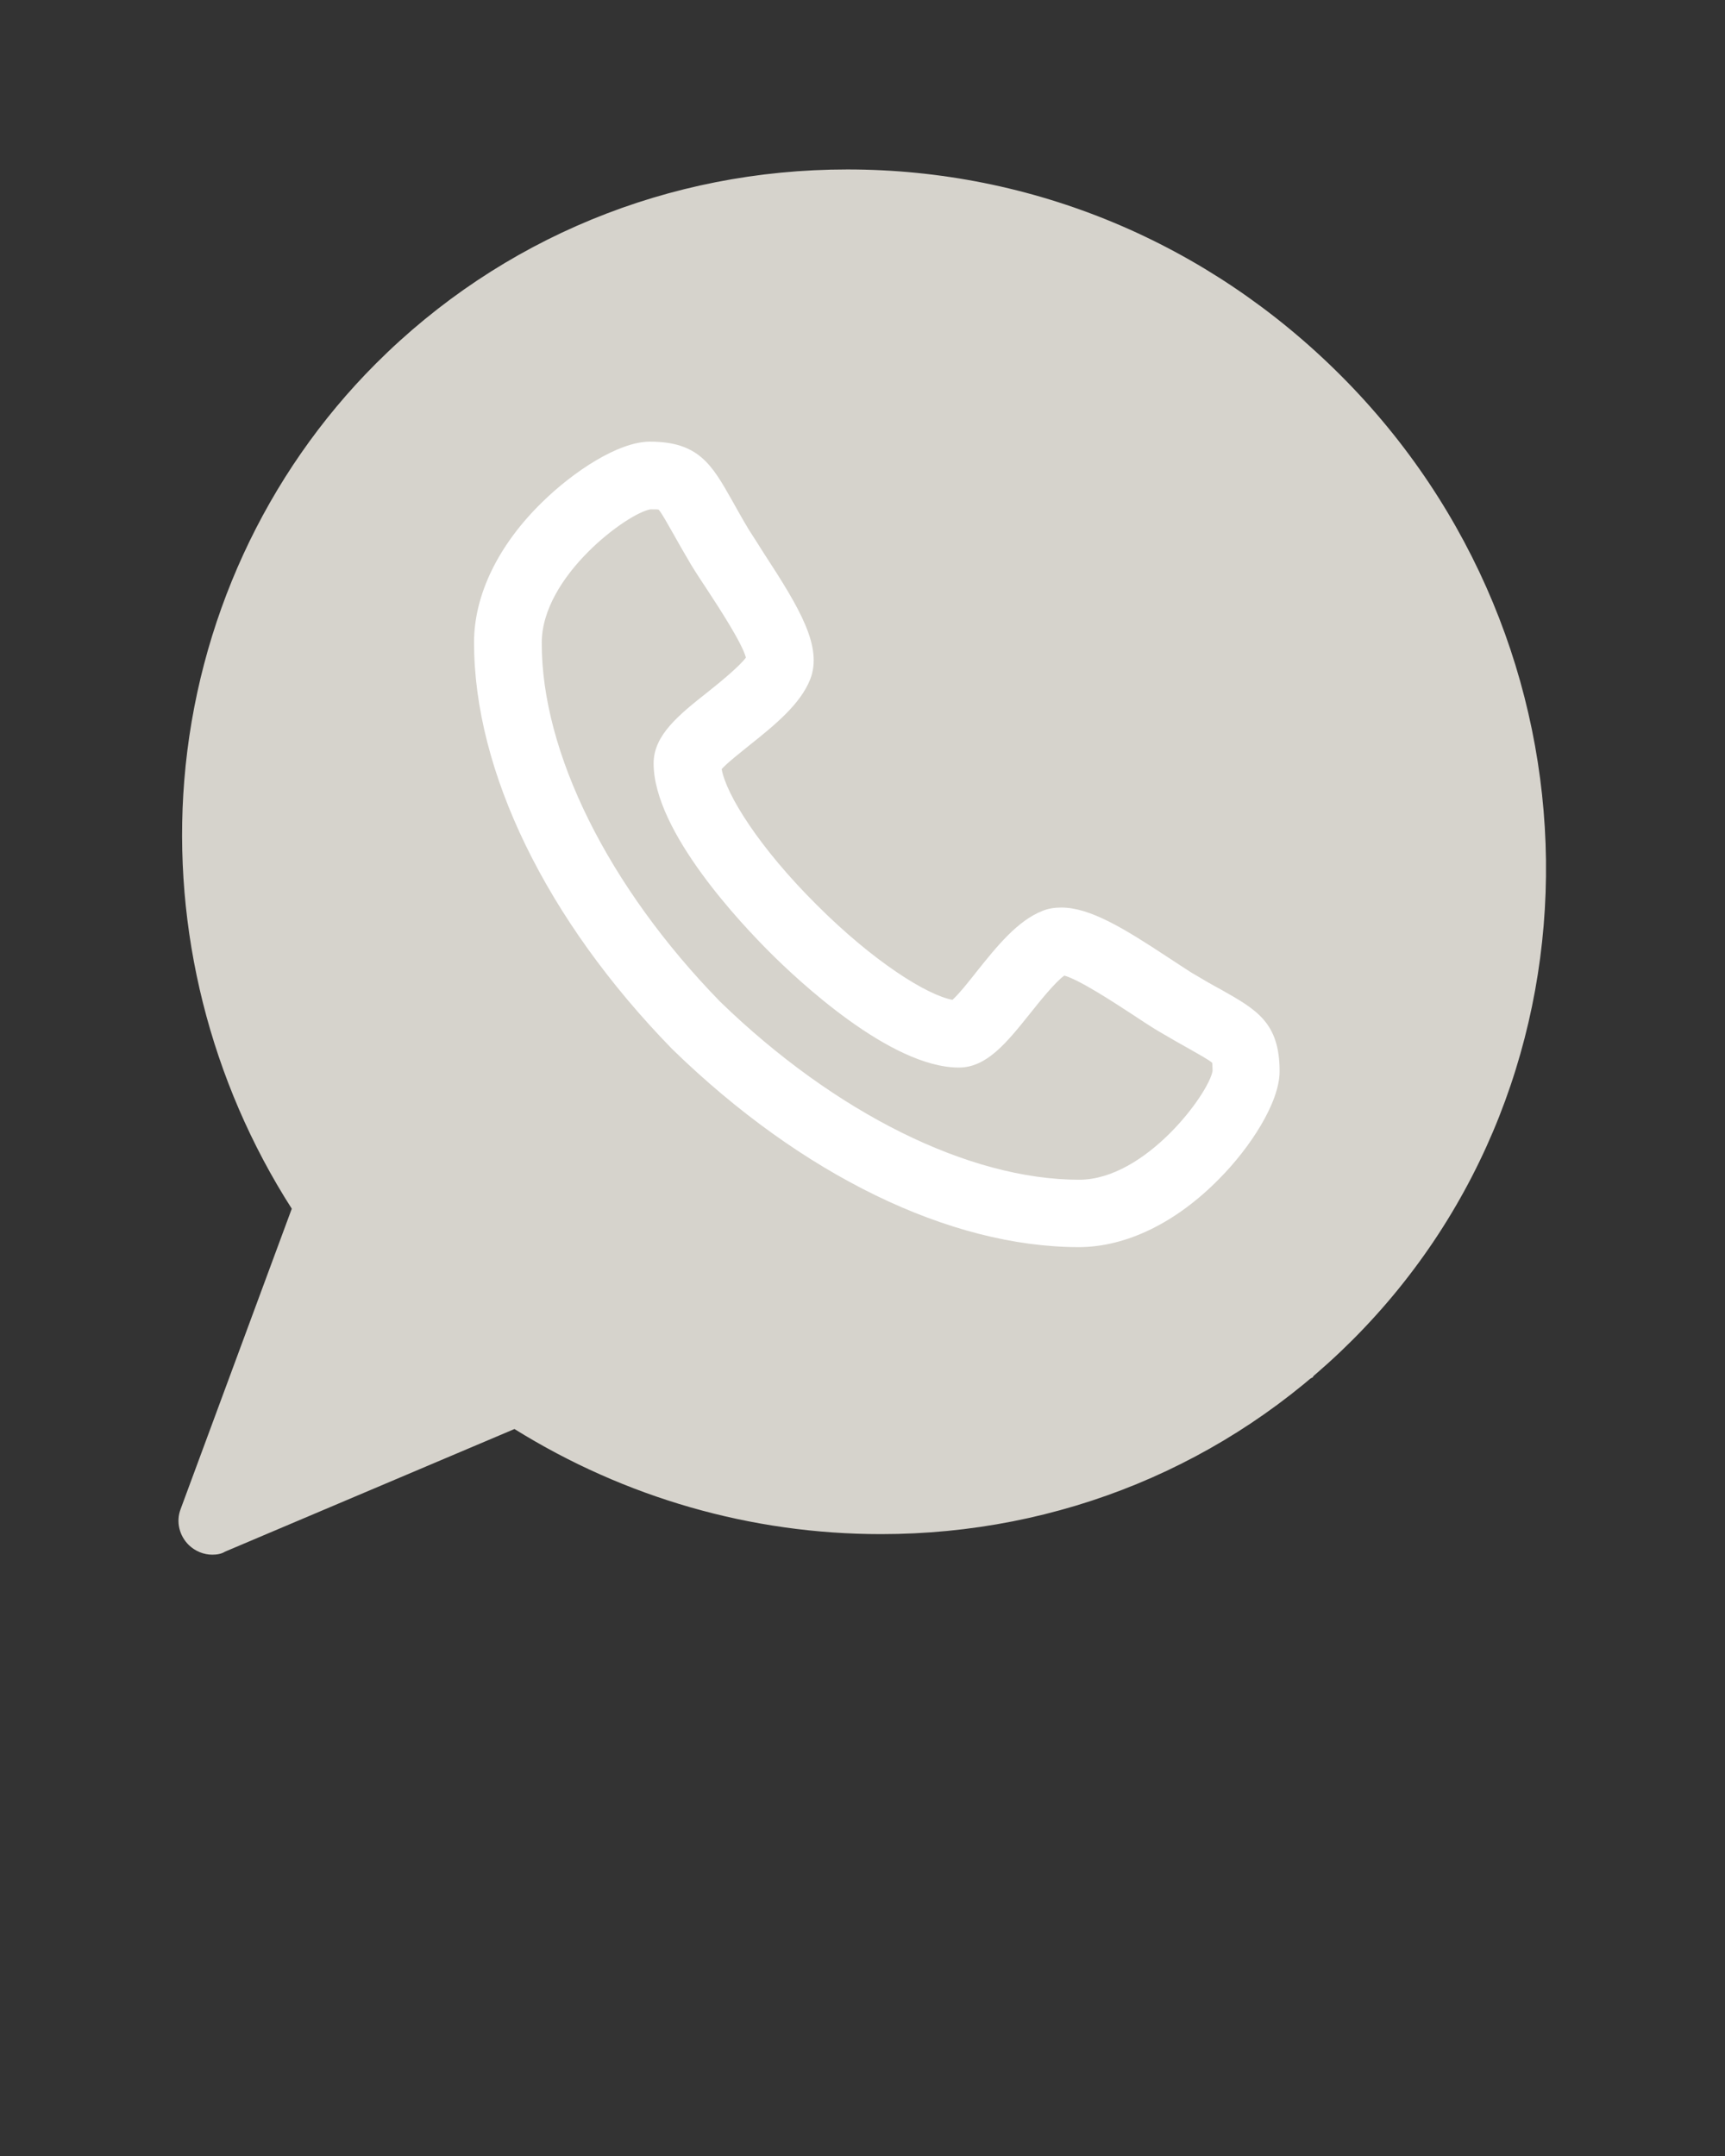 <?xml version="1.0" encoding="UTF-8"?> <!-- Generator: Adobe Illustrator 25.0.1, SVG Export Plug-In . SVG Version: 6.00 Build 0) --> <svg xmlns="http://www.w3.org/2000/svg" xmlns:xlink="http://www.w3.org/1999/xlink" id="Слой_1" x="0px" y="0px" viewBox="0 0 512 640" style="enable-background:new 0 0 512 640;" xml:space="preserve"><rect x="0" y="0" width="512" height="640" fill="#333333" stroke="none"/> <style type="text/css"> .st0{fill:#D6D3CC;} .st1{fill:#FFFFFF;} </style> <g> <g> <polygon class="st0" points="74.1,194.9 64,280.9 96,358.9 64,448.9 153,414.9 215,441.9 310,439.9 389.6,408.9 439,320 447,219.9 413,141.9 353,87.9 260.2,57.9 176,75.9 123,106.9 90,151.1 "></polygon> <g> <path class="st0" d="M63,461.5c-2.5,0-5-1-6.9-2.8c-2.9-2.8-3.9-7-2.5-10.7l33-89.2c-24.2-37.8-35.5-82.8-31.9-127.2 c3.8-46.8,24-90.8,56.9-123.7c37.1-37.1,86.8-57.6,139.9-57.6c55,0,107,21.7,146.4,61.1c79.9,79.9,81.5,208.4,3.5,286.4 c-37.1,37.1-86.8,57.6-139.9,57.6c0,0,0,0,0,0c-38.5,0-76-10.8-108.8-31.2l-85.9,36.4C65.7,461.3,64.3,461.5,63,461.5z M153.8,403c1.9,0,3.8,0.6,5.5,1.6c30.6,20.1,66,30.8,102.3,30.8c47.8,0,92.4-18.4,125.8-51.7c70.2-70.2,68.6-186-3.5-258.1 c-35.6-35.6-82.6-55.2-132.3-55.2c-47.8,0-92.5,18.4-125.8,51.7C65.3,182.7,57,279.4,106,352.1c1.8,2.7,2.2,6,1.1,9.1l-26.7,72.2 l69.4-29.5C151.1,403.3,152.4,403,153.8,403z"></path> </g> </g> </g> <path class="st1" d="M320.2,370.2C320.2,370.2,320.2,370.2,320.2,370.2c-38.3,0-82.3-21.4-120.6-58.7c-0.1-0.1-0.1-0.1-0.2-0.2 c-37.3-38.3-58.7-82.3-58.7-120.6c0-14.1,7.2-29,20.4-41.8c9-8.8,22.4-17.8,31.8-17.8c14.5,0,18.4,6.9,24.3,17.3 c1.4,2.5,3,5.4,5.1,8.9c1.2,1.9,2.8,4.3,4.4,6.9c10.7,16.4,17.5,27.8,13.8,37.4c-2.9,7.4-10.5,13.6-17.9,19.5 c-2.7,2.2-6.7,5.3-8.4,7.2c1.3,7.5,11.1,23.3,28.2,40.3c17,17,32.8,26.8,40.3,28.2c1.9-1.7,5-5.6,7.2-8.4c5.9-7.4,12.1-15.1,19.5-18 c1.7-0.7,3.6-1,5.6-1c8.5,0,18.5,6.1,31.7,14.8c2.6,1.7,5,3.3,6.9,4.5c3.5,2.1,6.3,3.7,8.9,5.1c10.4,5.9,17.3,9.7,17.3,24.2 c0,9.4-8.9,22.8-17.8,31.8C349.2,362.9,334.3,370.2,320.2,370.2z M213.7,297.3c34.1,33.1,73.9,52.9,106.6,52.9 c19.7,0,38.5-25.6,39.6-32.3c0-1.4-0.1-2.1-0.1-2.4c-1-0.9-4.1-2.6-6.9-4.2c-2.5-1.4-5.7-3.2-9.4-5.4c-2.3-1.4-4.9-3.1-7.6-4.9 c-5.2-3.4-15.6-10.2-20-11.4c-2.7,1.9-7.5,7.9-10.2,11.3c-6.9,8.6-12.8,16-21.1,16c-20.4,0-48.1-26.2-56.1-34.2S194,247,194,226.6 c0-8.4,7.5-14.4,16.1-21.2c3.4-2.7,9.3-7.5,11.3-10.2c-1.2-4.4-8-14.8-11.4-20c-1.8-2.7-3.5-5.3-4.9-7.6c-2.2-3.7-4-6.9-5.4-9.4 c-1.6-2.8-3.3-5.9-4.2-6.9c-0.3-0.1-1.1-0.1-2.4-0.1c-6.7,1-32.3,19.8-32.3,39.6C160.7,223.3,180.5,263.2,213.7,297.3z"></path> </svg> 